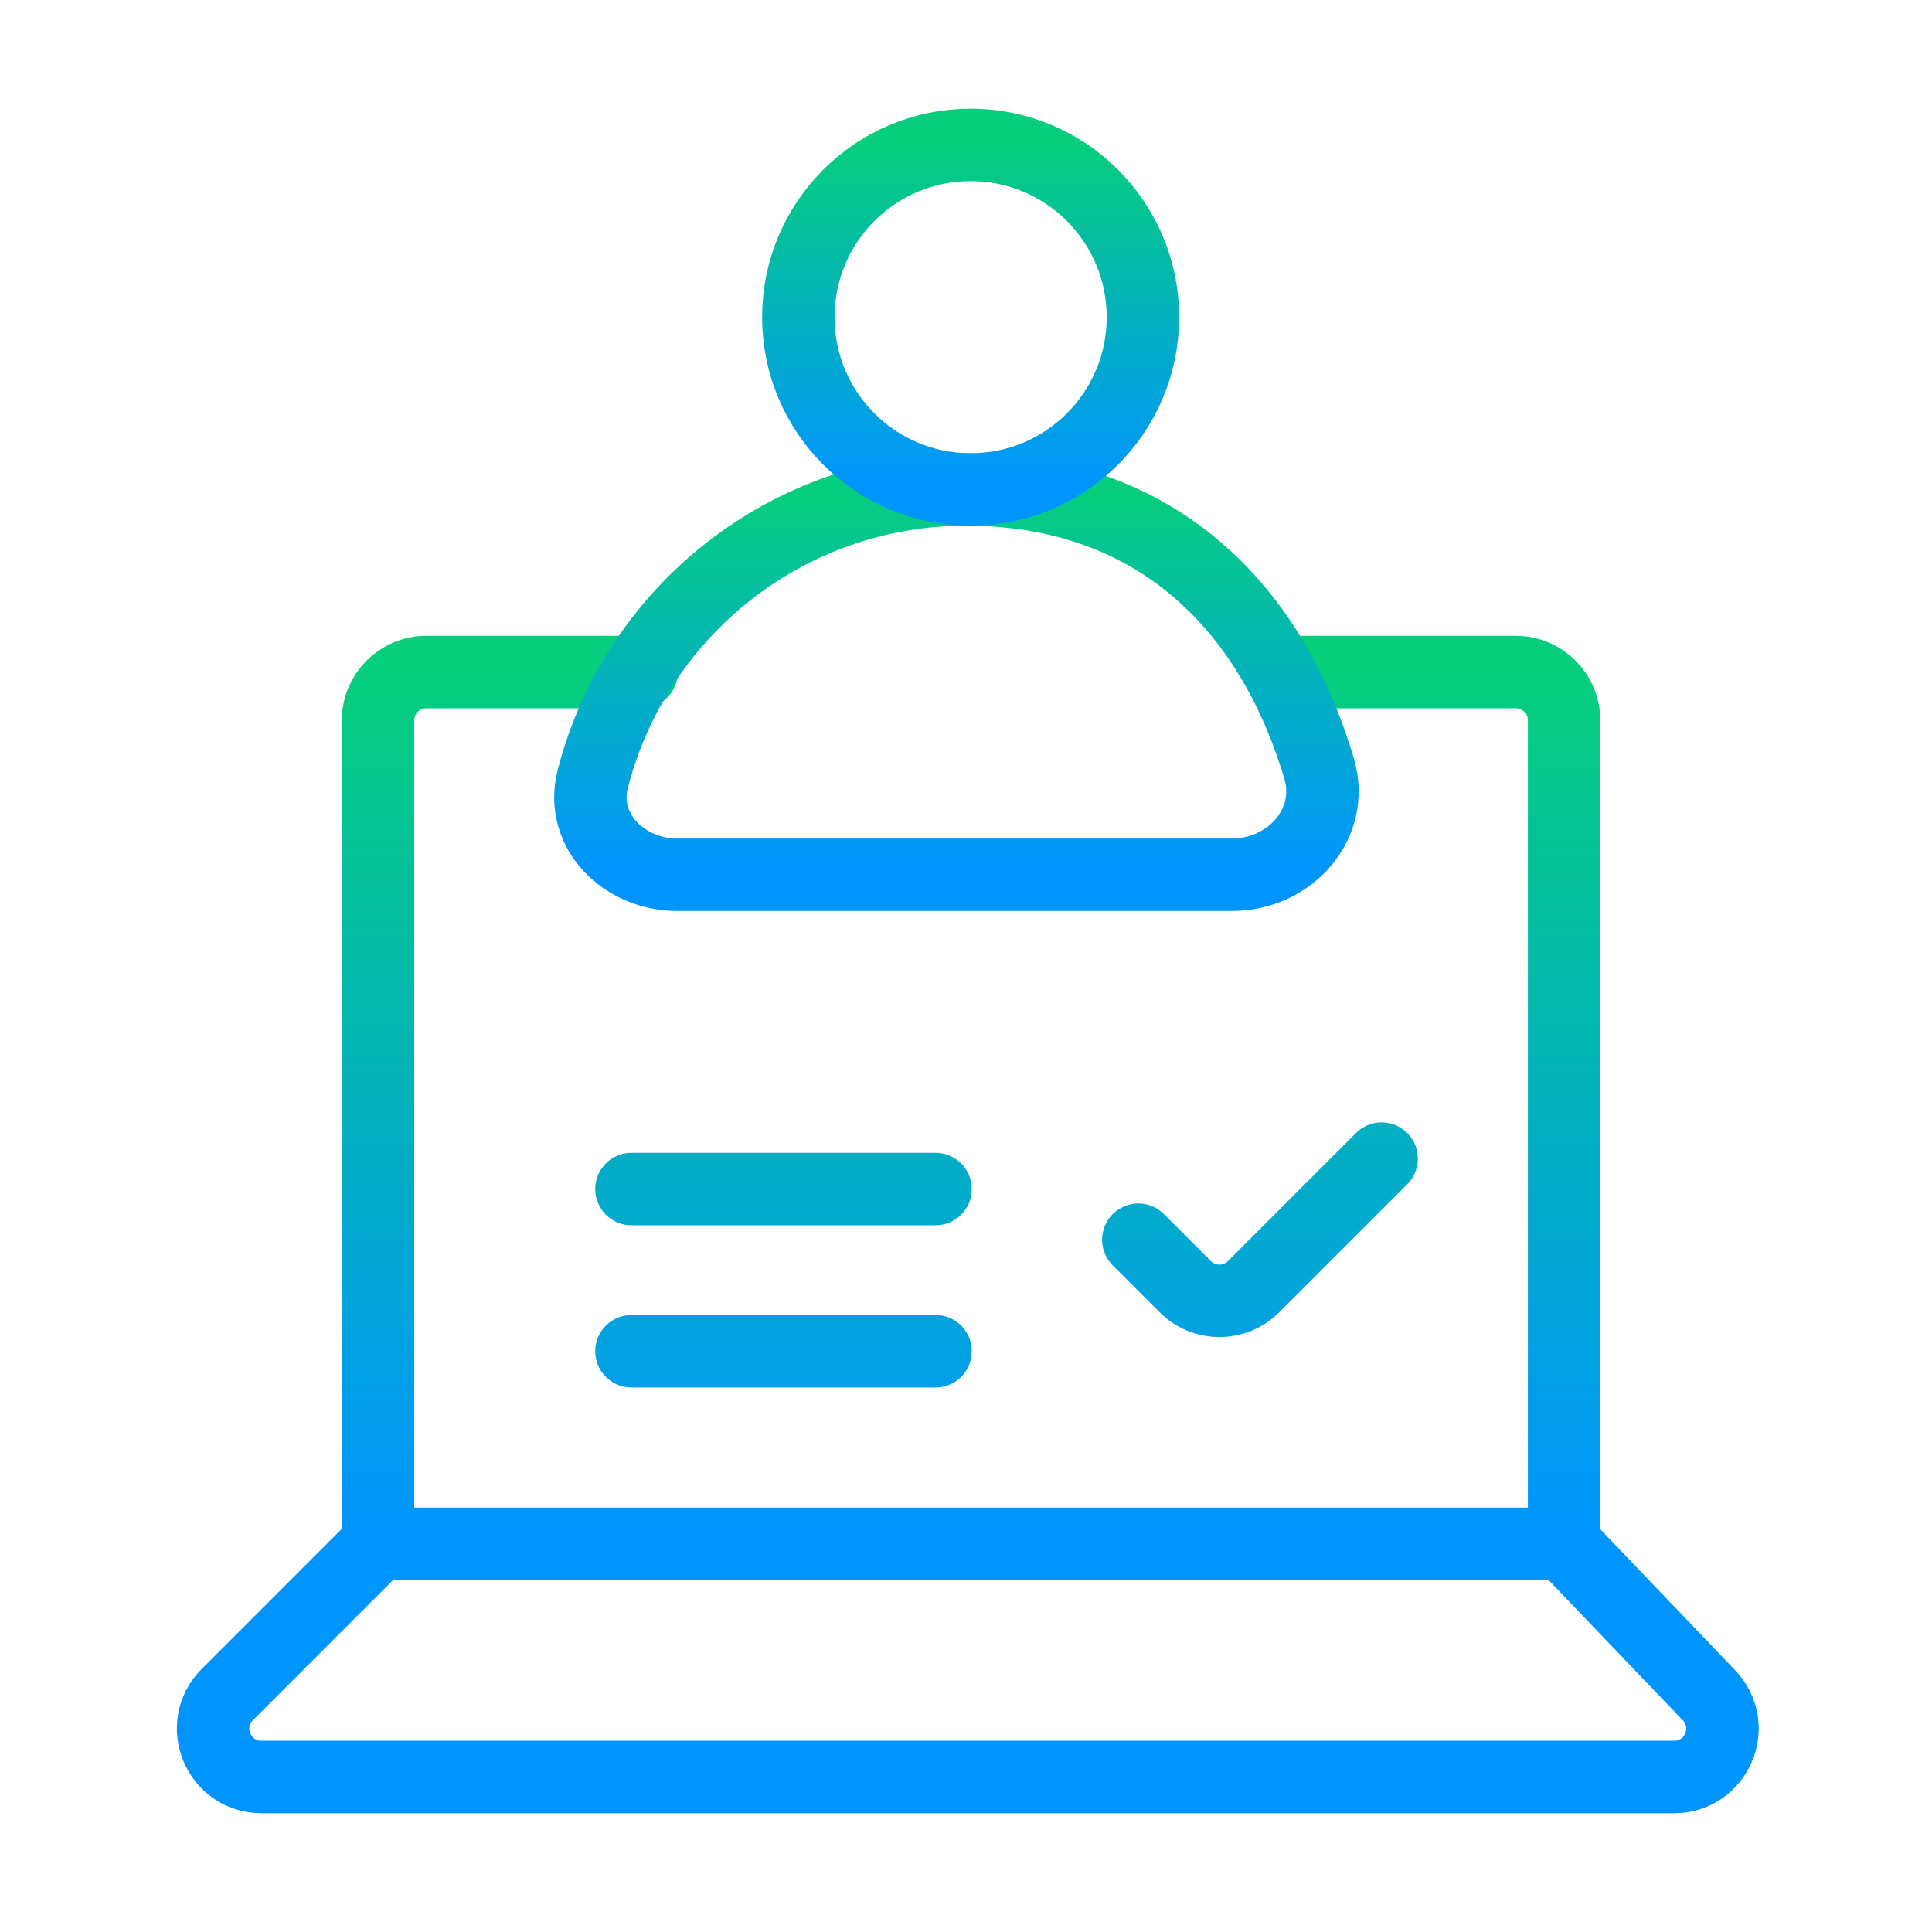 <svg xmlns="http://www.w3.org/2000/svg" width="40" height="40" viewBox="0 0 40 40" fill="none"><path d="M7.827 31.963V14.914C7.827 14.362 8.275 13.914 8.827 13.914H13.284M7.827 31.963H32.383M7.827 31.963L4.707 35.084C4.077 35.714 4.523 36.791 5.414 36.791H34.66C35.54 36.791 35.991 35.736 35.382 35.099L32.383 31.963M32.383 31.963V14.914C32.383 14.362 31.934 13.914 31.382 13.914C29.608 13.914 28.602 13.914 26.506 13.914M13.074 24.618H19.37M13.074 27.976H19.37M23.568 25.667L24.54 26.639C24.93 27.03 25.564 27.03 25.954 26.639L28.605 23.988" stroke="url(#paint0_linear_17870_45101)" stroke-width="1.5" stroke-linecap="round"></path><path d="M20.002 10.134C16.28 10.134 13.153 12.684 12.272 16.132C11.999 17.202 12.919 18.111 14.024 18.111H22.98H25.507C26.703 18.111 27.651 17.058 27.31 15.911C26.295 12.496 23.867 10.134 20.002 10.134Z" stroke="url(#paint1_linear_17870_45101)" stroke-width="1.5" stroke-linecap="round"></path><ellipse cx="20.096" cy="6.567" rx="3.567" ry="3.567" stroke="url(#paint2_linear_17870_45101)" stroke-width="1.5"></ellipse><defs><linearGradient id="paint0_linear_17870_45101" x1="20.24" y1="13.914" x2="20.24" y2="31.963" gradientUnits="userSpaceOnUse"><stop stop-color="#06CE7C"></stop><stop offset="1" stop-color="#0094FF"></stop></linearGradient><linearGradient id="paint1_linear_17870_45101" x1="19.889" y1="10.134" x2="19.889" y2="18.111" gradientUnits="userSpaceOnUse"><stop stop-color="#06CE7C"></stop><stop offset="1" stop-color="#0094FF"></stop></linearGradient><linearGradient id="paint2_linear_17870_45101" x1="20.096" y1="3" x2="20.096" y2="10.133" gradientUnits="userSpaceOnUse"><stop stop-color="#06CE7C"></stop><stop offset="1" stop-color="#0094FF"></stop></linearGradient></defs></svg>
